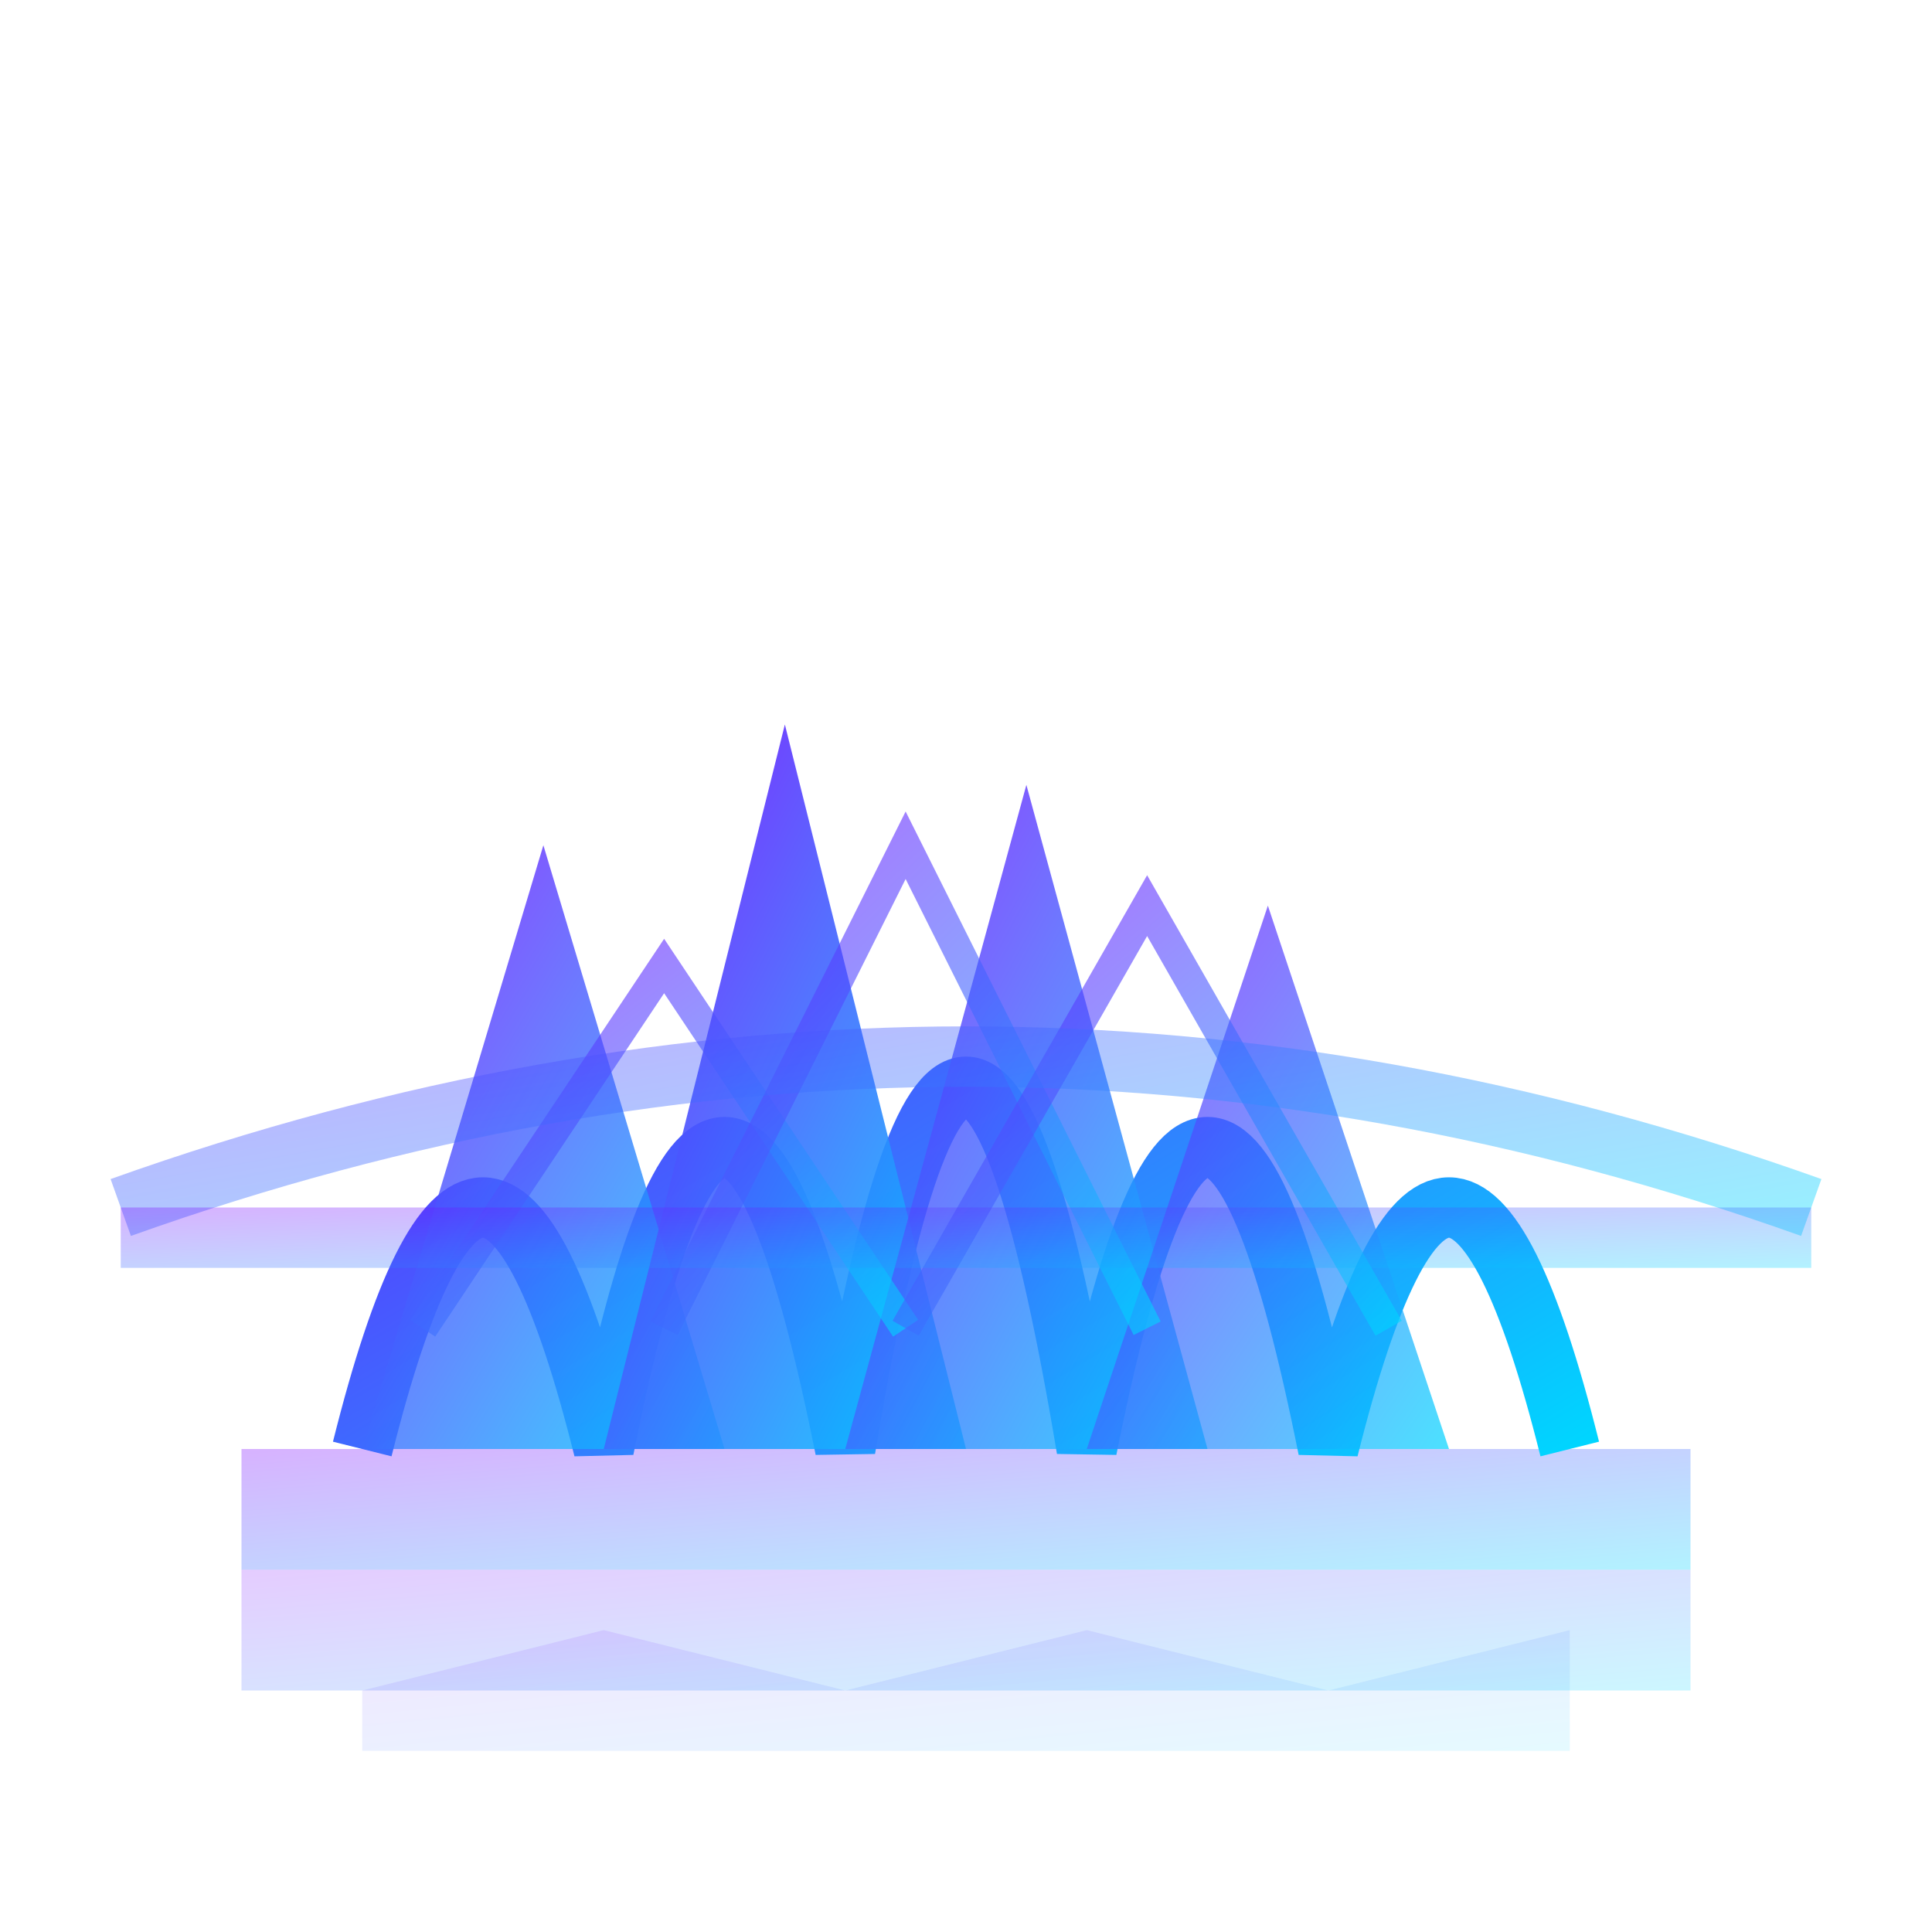<svg width="64" height="64" viewBox="0 0 64 64" fill="none" xmlns="http://www.w3.org/2000/svg">
  <defs>
    <linearGradient id="operaGradient" x1="0%" y1="0%" x2="100%" y2="100%">
      <stop offset="0%" style="stop-color:#7b00ff;stop-opacity:1" />
      <stop offset="100%" style="stop-color:#00d5ff;stop-opacity:1" />
    </linearGradient>
  </defs>
  
  <!-- Base platform -->
  <path d="M8 48 L56 48 L56 52 L8 52 Z" fill="url(#operaGradient)" opacity="0.3"/>
  
  <!-- Opera House shells with polygonal design -->
  <path d="M12 48 Q16 32 20 48 Q24 28 28 48 Q32 24 36 48 Q40 28 44 48 Q48 32 52 48" fill="none" stroke="url(#operaGradient)" stroke-width="2"/>
  
  <!-- Main shell structures -->
  <polygon points="12,48 18,28 24,48" fill="url(#operaGradient)" opacity="0.8"/>
  <polygon points="20,48 26,24 32,48" fill="url(#operaGradient)" opacity="0.9"/>
  <polygon points="28,48 34,26 40,48" fill="url(#operaGradient)" opacity="0.8"/>
  <polygon points="36,48 42,30 48,48" fill="url(#operaGradient)" opacity="0.7"/>
  
  <!-- Geometric accent lines -->
  <path d="M14 44 L22 32 L30 44" fill="none" stroke="url(#operaGradient)" stroke-width="1" opacity="0.6"/>
  <path d="M22 44 L30 28 L38 44" fill="none" stroke="url(#operaGradient)" stroke-width="1" opacity="0.6"/>
  <path d="M30 44 L38 30 L46 44" fill="none" stroke="url(#operaGradient)" stroke-width="1" opacity="0.6"/>
  
  <!-- Harbor bridge silhouette -->
  <path d="M4 40 Q32 30 60 40" fill="none" stroke="url(#operaGradient)" stroke-width="2" opacity="0.4"/>
  <path d="M4 40 L4 42 L60 42 L60 40" fill="url(#operaGradient)" opacity="0.3"/>
  
  <!-- Water reflection -->
  <path d="M8 52 L56 52 L56 56 L8 56 Z" fill="url(#operaGradient)" opacity="0.2"/>
  <path d="M12 56 L20 54 L28 56 L36 54 L44 56 L52 54 L52 58 L12 58 Z" fill="url(#operaGradient)" opacity="0.1"/>
</svg>
